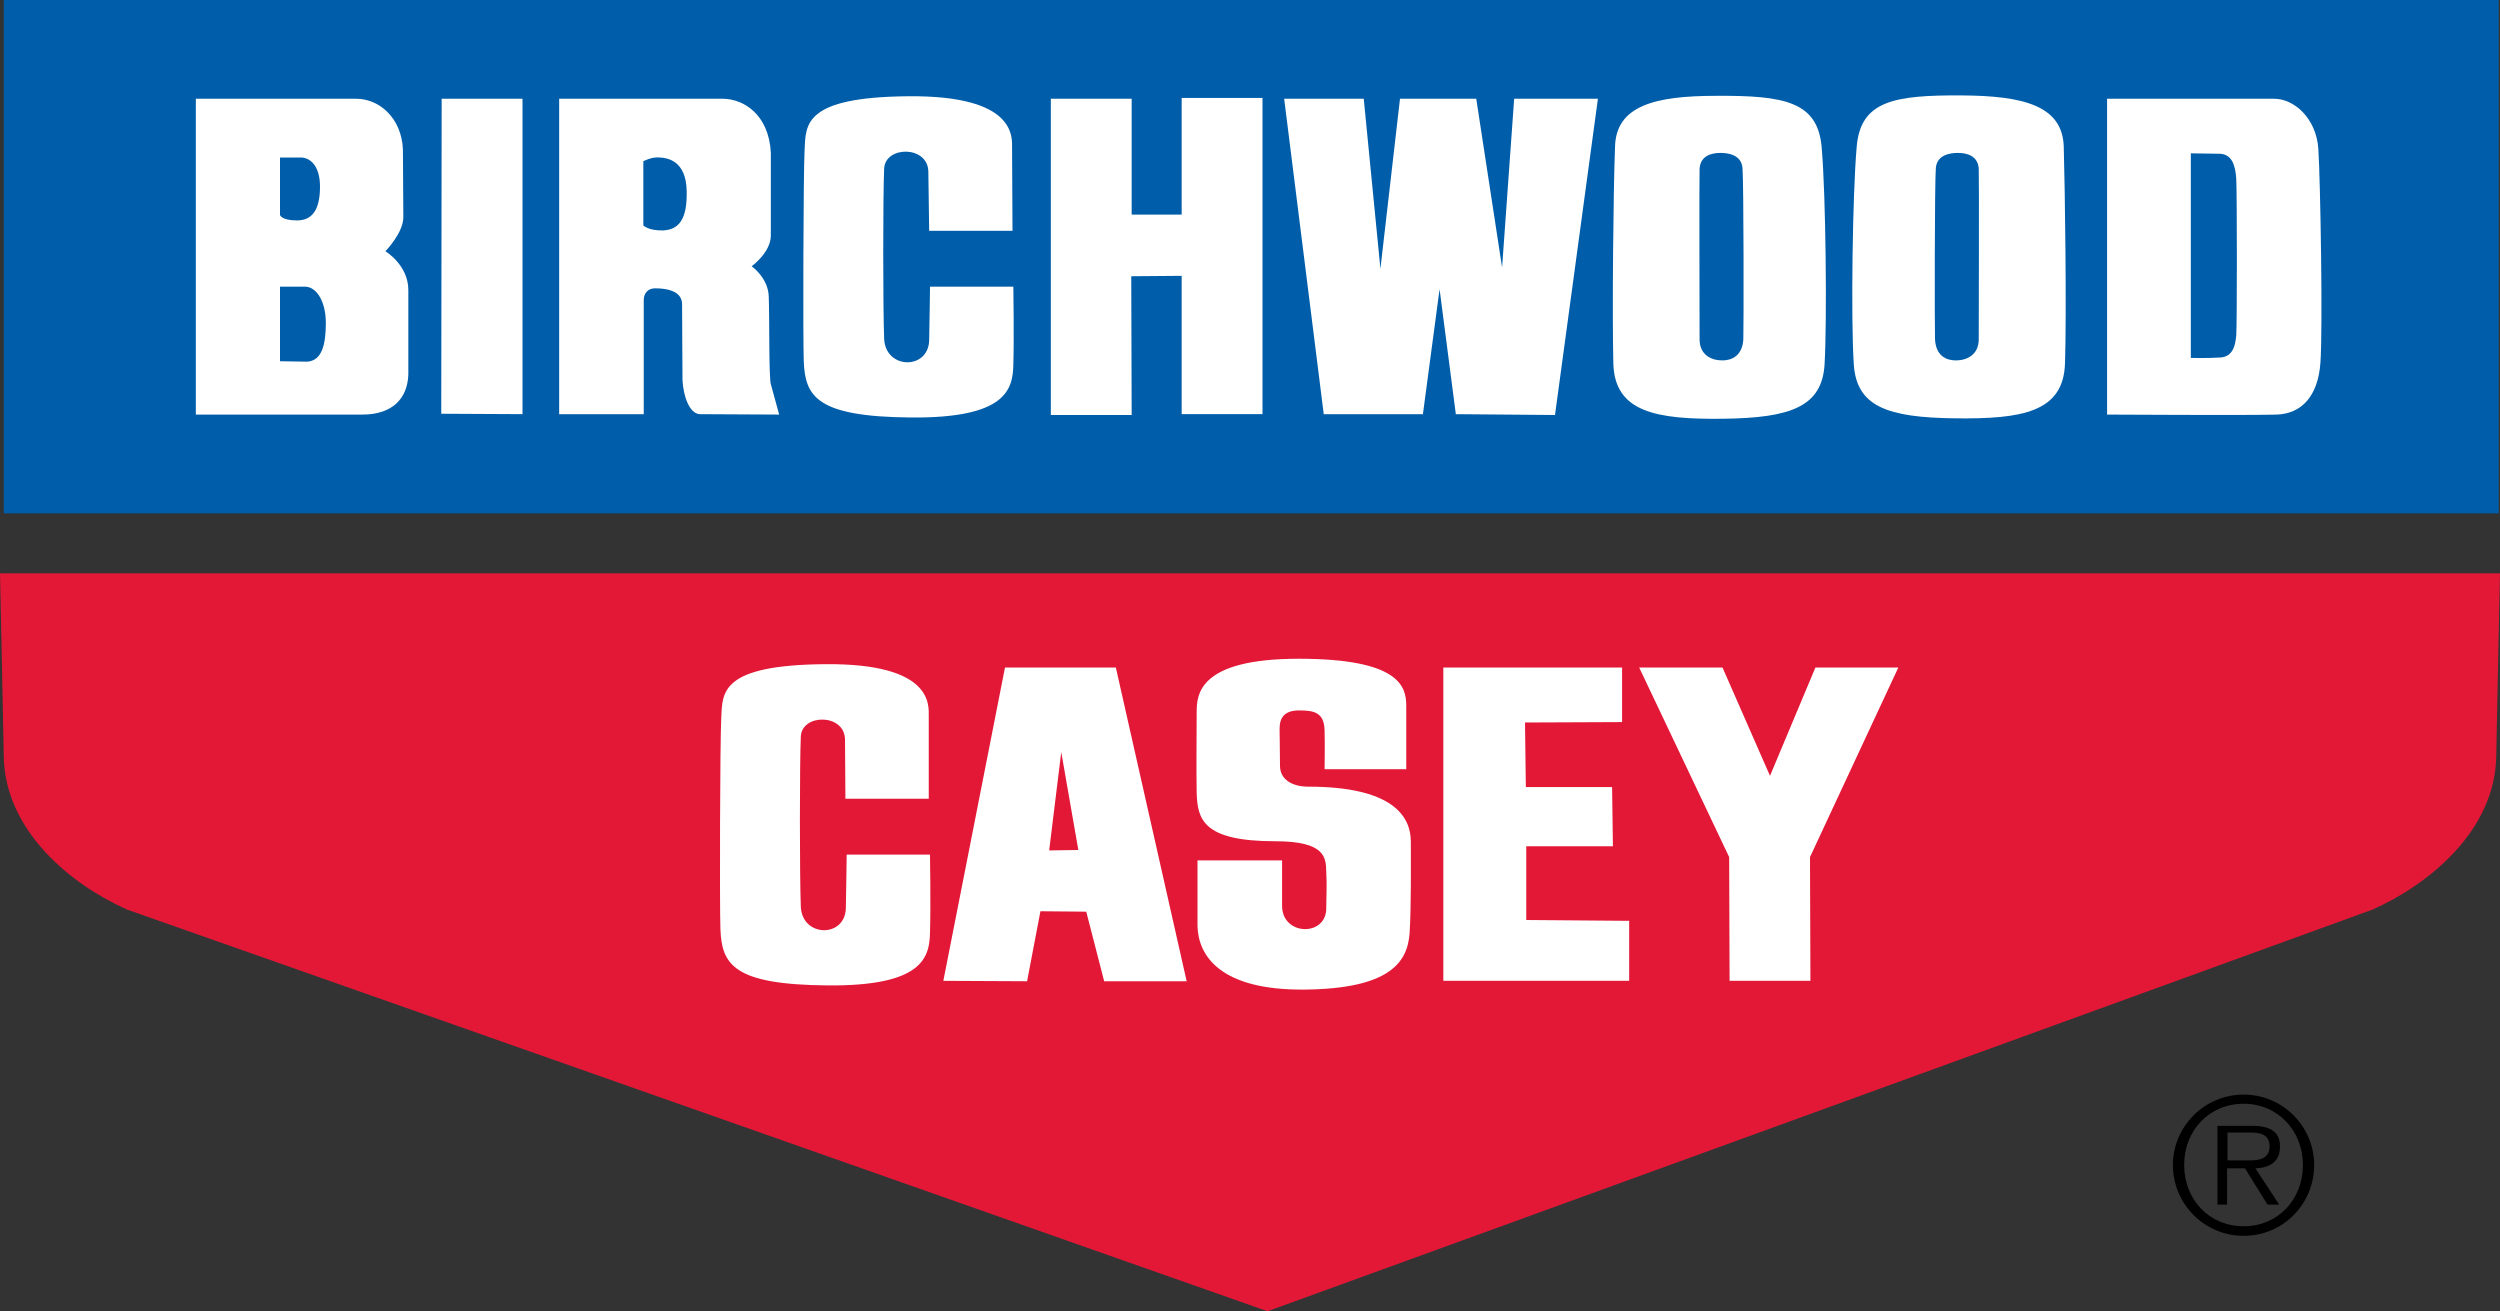 <svg xmlns="http://www.w3.org/2000/svg" version="1.1" id="layer" x="0" y="0" xml:space="preserve" width="600" height="314.7">
  <rect width="100%" height="100%" fill="#333333" stroke="none"/>
  <style type="text/css" id="style3898">
    .st2{fill:#fff}
  </style>
  <path id="rect3900" fill="#005daa" d="M.9 0h598.8v123.2H.9z"/>
  <g id="g3906" transform="translate(-20.6 -164.5)">
    <path d="M324.8 479.2 590 382.8c13.3-5.9 29.6-18.9 29.7-37.1 0-1.4.9-43.6.9-43.6h-600s.9 42.2.9 43.6c.1 18.2 16.3 31.2 29.6 37.1z" id="path3902" fill="#e31837"/>
    <path class="st2" d="m87.8 251.2 6.5.1c3.6-.2 4.5-4.2 4.5-9.3 0-5.1-2.2-8.7-5-8.7h-6zm0-35.1s.3 1.3 4.1 1.3 5.5-2.8 5.5-8.1-2.6-7-4.6-7h-5zm-20.2-27.9h38.5c5.5 0 10.9 4.6 11.2 12.2l.1 16.1c.1 3.8-4.3 8.3-4.3 8.3s5.5 3.3 5.5 9.3v20.3c-.2 5.8-3.9 9.6-11 9.6h-40z" id="path3904" fill="#fff"/>
  </g>
  <path class="st2" id="polygon3908" transform="translate(-20.6 -164.5)" fill="#fff" d="m146 263.9-19.5-.1.1-75.6H146z"/>
  <g id="g3914" transform="translate(-20.6 -164.5)">
    <path class="st2" d="M175 203.2v15.4s1.2 1.3 4.8 1.2c3.6-.2 5.8-2.5 5.6-9.6-.2-7.1-4.5-7.8-6.5-7.9-1.9-.2-3.9.9-3.9.9m-20.2-15H194c5.1 0 11.1 3.8 11.6 12.9V221c0 4.1-4.6 7.4-4.6 7.4s4 2.8 4.1 7.3c.2 4.5 0 19.2.5 21 .5 1.8 2 7.3 2 7.3l-19.1-.1c-2.5-.2-3.9-4.4-4.1-8.2l-.1-18.2c0-2.1-1.7-3.8-6.5-3.8-1.7 0-2.7 1.2-2.7 2.8v27.4h-20.3z" id="path3910" fill="#fff"/>
    <path class="st2" d="M243.6 219.9h20l-.1-19.8c0-2.7 1-12.7-24.8-12.5-25.3.2-24.7 6.8-25 12.9-.3 5.3-.4 45.4-.2 50.6.3 8.6 3.1 13.4 25.7 13.6 22.7.2 24.5-6.6 24.6-12.7.2-6.1 0-18.7 0-18.7h-20s-.1 8.6-.2 12.9c-.2 7.1-10.4 7-10.8-.3-.3-7.1-.3-34.9 0-41 .3-5.4 10.4-5.5 10.6.7z" id="path3912" fill="#fff"/>
  </g>
  <path class="st2" id="polygon3916" transform="translate(-20.6 -164.5)" fill="#fff" d="M272.8 264.1v-75.9h19.4V216h12v-28h19.4v75.9h-19.4v-33.2l-12.1.1.1 33.3z"/>
  <path class="st2" id="polygon3918" transform="translate(-20.6 -164.5)" fill="#fff" d="m351.9 229 4.7-40.8h18.3l6.2 40.5 2.9-40.5h20.1l-10.3 75.9-23.8-.2-3.9-30-4 30h-23.8l-9.5-75.7h19.1z"/>
  <g id="g3926" transform="translate(-20.6 -164.5)">
    <path class="st2" d="M428.5 205c-.1 2.3 0 37.2 0 40.9 0 3.8 2.8 5.1 5.5 5.1 2.3 0 4.8-1.2 5-5.1.1-2.8.1-37.2-.2-41.1-.3-3.1-3.3-3.6-5.3-3.6-2.2 0-4.8.7-5 3.8m4-17.5c16.4-.1 24.4 1.4 25.3 12.4 1 11.3 1.3 41.4.7 52-.6 10.2-8.1 12.9-24.3 13.1-16.2.2-26.1-1.6-26.4-13.3-.3-11.8 0-41.6.4-51.9.2-10 9.7-12.3 24.3-12.3" id="path3920" fill="#fff"/>
    <path class="st2" d="M490.5 201.2c-2 0-5 .5-5.3 3.6-.3 3.8-.3 38.3-.2 41.1.2 4 2.7 5.1 5 5.1 2.6 0 5.5-1.3 5.5-5.1 0-3.6.1-38.6 0-40.9-.2-3.1-2.8-3.8-5-3.8m25.4-1.5c.3 10.3.7 40.1.3 51.9-.3 11.8-10.2 13.5-26.4 13.3-16.2-.2-23.7-2.8-24.3-13.1-.7-10.6-.3-40.7.7-52 .9-11.1 8.9-12.5 25.3-12.4 14.6.1 24.1 2.4 24.4 12.3" id="path3922" fill="#fff"/>
    <path class="st2" d="M546.4 250.4s4 .1 7.1-.1c3.1-.2 3.6-3.1 3.8-5.3.2-2.1.2-34.3 0-37.6-.2-3.3-1.1-6-4.1-6l-6.8-.1zm-20.2-62.2h40.2c4.8 0 10.1 4.7 10.6 12 .5 7.6 1.1 43.3.5 51.4-.6 8.1-4.6 12.2-10.5 12.4-6 .2-40.7 0-40.7 0v-75.8z" id="path3924" fill="#fff"/>
  </g>
  <path class="st2" d="m251.8 204.1 7-.1-4.1-23.5zm-10.6-43.9h26.6l17 75.3H265l-4.3-16.7-11-.1-3.2 16.8-20.1-.1z" id="path3928" fill="#fff"/>
  <path class="st2" id="polygon3930" transform="translate(-20.6 -164.5)" fill="#fff" d="m409.9 337.8-23.3.1.2 15.5h20.7l.2 14.2h-20.8v17.7l24.7.2v14.4H367v-75.2h42.9z"/>
  <path class="st2" id="polygon3932" transform="translate(-20.6 -164.5)" fill="#fff" d="m445.4 350.7 10.9-26h19.9L455 370.2l.1 29.7h-19.4l-.1-29.7-21.6-45.5h20z"/>
  <path class="st2" d="M317.9 184.6h19.6v-15.3c0-4.5-1.6-11.2-25.8-11.2s-24.5 8.7-24.5 12.9c0 4.1-.1 13.6 0 19.2.2 6.4 1.4 11.7 18.9 11.7 12.2 0 12.1 4.1 12.2 7.3.2 3.1 0 6.4 0 8.6.2 7-10.4 6.9-10.6-.2v-11.1h-20.3v15.8c.2 7.1 5.5 15.4 25.7 15.2 20.2-.2 24.7-6.4 25.2-13.5.4-6.2.3-16.1.3-22 0-5.9-4.1-13.2-24.6-13.2-4 0-6.8-1.8-6.8-5 0-3.1-.1-6.8-.1-8.9 0-2.7 1.2-4.4 4.7-4.4 3.6 0 6 .5 6.1 4.8.1 3.1 0 9.3 0 9.3" id="path3934" fill="#fff"/>
  <path class="st2" d="M202.9 191.7h20v-19.8c0-2.7 1-12.7-24.8-12.5-25.3.2-24.7 6.8-25 12.9-.3 5.3-.4 45.4-.2 50.6.3 8.6 3.1 13.4 25.7 13.6 22.7.2 24.5-6.6 24.6-12.7.2-6.1 0-18.7 0-18.7h-20s-.1 8.6-.2 12.9c-.2 7.1-10.4 7-10.8-.3-.3-7.1-.3-34.9 0-41 .3-5.4 10.4-5.5 10.6.7z" id="path3936" fill="#fff"/>
  <path d="M538.1 278.5c2.7 0 6.6.4 6.6-3.4 0-2.9-2.4-3.3-4.7-3.3h-5.4v6.7zm8.9 10.6h-2.8l-5.4-8.7h-4.3v8.7h-2.3v-18.9h8.3c5 0 6.7 1.9 6.7 5 0 3.7-2.6 5.1-5.9 5.2zm5.7-9.5c0-8.2-6-14.7-14.2-14.7-8.3 0-14.3 6.4-14.3 14.7 0 8.3 6 14.7 14.3 14.7 8.2 0 14.2-6.4 14.2-14.7m-31.2 0c0-9.3 7.6-16.9 17-16.9 9.3 0 16.9 7.6 16.9 16.9 0 9.4-7.5 17-16.9 17-9.4 0-17-7.6-17-17" id="path3938"/>
</svg>
